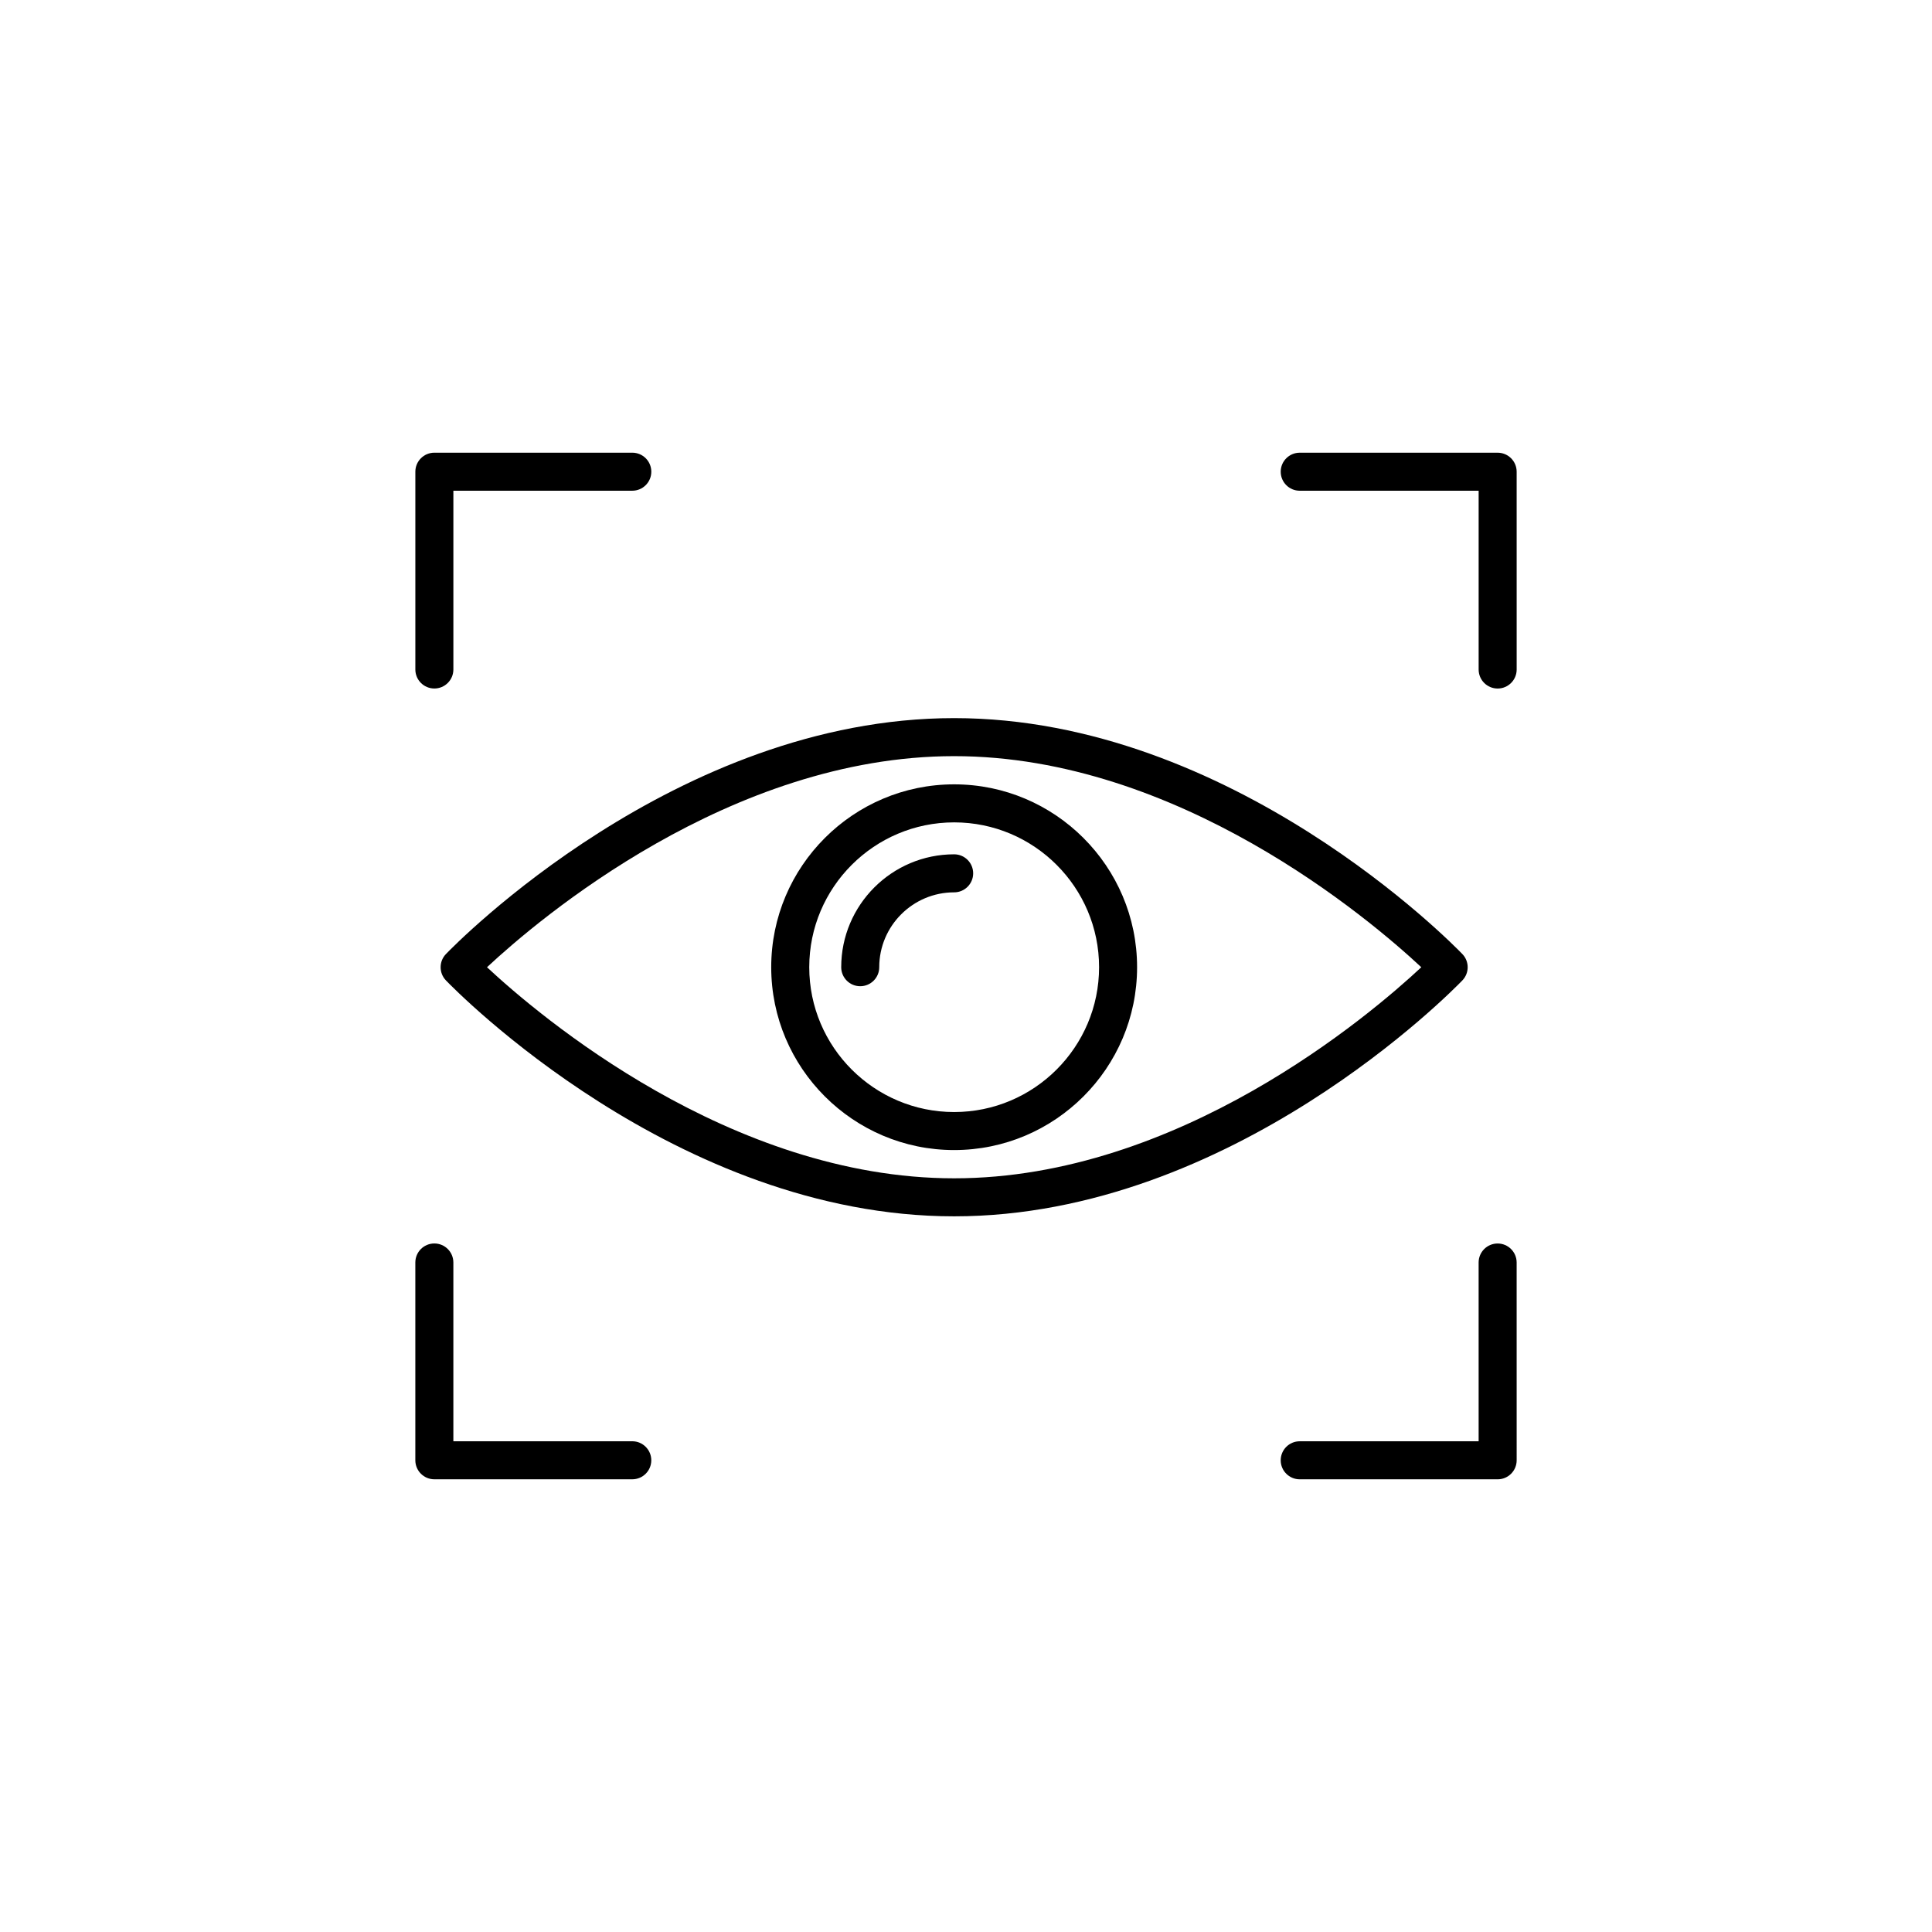 <?xml version="1.0" encoding="UTF-8"?>
<!-- Uploaded to: SVG Repo, www.svgrepo.com, Generator: SVG Repo Mixer Tools -->
<svg fill="#000000" width="800px" height="800px" version="1.1" viewBox="144 144 512 512" xmlns="http://www.w3.org/2000/svg">
 <g>
  <path d="m531.54 403.82c1.879-1.949 1.879-5.035 0-6.988-2.457-2.551-61.008-62.523-134.68-62.523-73.672 0-132.22 59.969-134.68 62.523-1.879 1.949-1.879 5.035 0 6.988 2.457 2.555 61.004 62.52 134.68 62.52 73.668 0 132.22-59.965 134.68-62.52zm-134.68 52.445c-59.395 0-110.13-43.195-123.8-55.938 13.672-12.746 64.406-55.941 123.8-55.941 59.398 0 110.14 43.203 123.8 55.941-13.656 12.75-64.324 55.938-123.8 55.938z"/>
  <path d="m348.38 400.32c0 26.719 21.75 48.457 48.48 48.457 26.734 0 48.48-21.738 48.48-48.457s-21.75-48.461-48.48-48.461-48.48 21.738-48.48 48.461zm86.887 0c0 21.164-17.227 38.383-38.402 38.383s-38.406-17.219-38.406-38.383c0-21.164 17.23-38.383 38.406-38.383s38.402 17.215 38.402 38.383z"/>
  <path d="m366.93 400.32c0 2.781 2.254 5.039 5.039 5.039 2.781 0 5.039-2.254 5.039-5.039 0-10.941 8.906-19.84 19.852-19.84 2.781 0 5.039-2.254 5.039-5.039 0-2.781-2.254-5.039-5.039-5.039-16.504 0-29.93 13.422-29.93 29.918z"/>
  <path d="m259.11 326.46c2.781 0 5.039-2.254 5.039-5.039v-47.375h47.414c2.781 0 5.039-2.254 5.039-5.039 0-2.781-2.254-5.039-5.039-5.039h-52.453c-2.781 0-5.039 2.254-5.039 5.039v52.414c0 2.785 2.258 5.039 5.039 5.039z"/>
  <path d="m540.89 263.97h-52.449c-2.781 0-5.039 2.254-5.039 5.039 0 2.781 2.254 5.039 5.039 5.039h47.414v47.379c0 2.781 2.254 5.039 5.039 5.039 2.781 0 5.039-2.254 5.039-5.039l-0.004-52.418c0-2.781-2.254-5.039-5.039-5.039z"/>
  <path d="m540.89 473.54c-2.781 0-5.039 2.254-5.039 5.039l0.004 47.375h-47.414c-2.781 0-5.039 2.254-5.039 5.039 0 2.781 2.254 5.039 5.039 5.039h52.453c2.781 0 5.039-2.254 5.039-5.039l-0.004-52.414c0-2.781-2.254-5.039-5.039-5.039z"/>
  <path d="m311.56 525.95h-47.414v-47.379c0-2.781-2.254-5.039-5.039-5.039-2.781 0-5.039 2.254-5.039 5.039v52.418c0 2.781 2.254 5.039 5.039 5.039h52.453c2.781 0 5.039-2.254 5.039-5.039-0.004-2.781-2.258-5.039-5.039-5.039z"/>
 </g>
</svg>